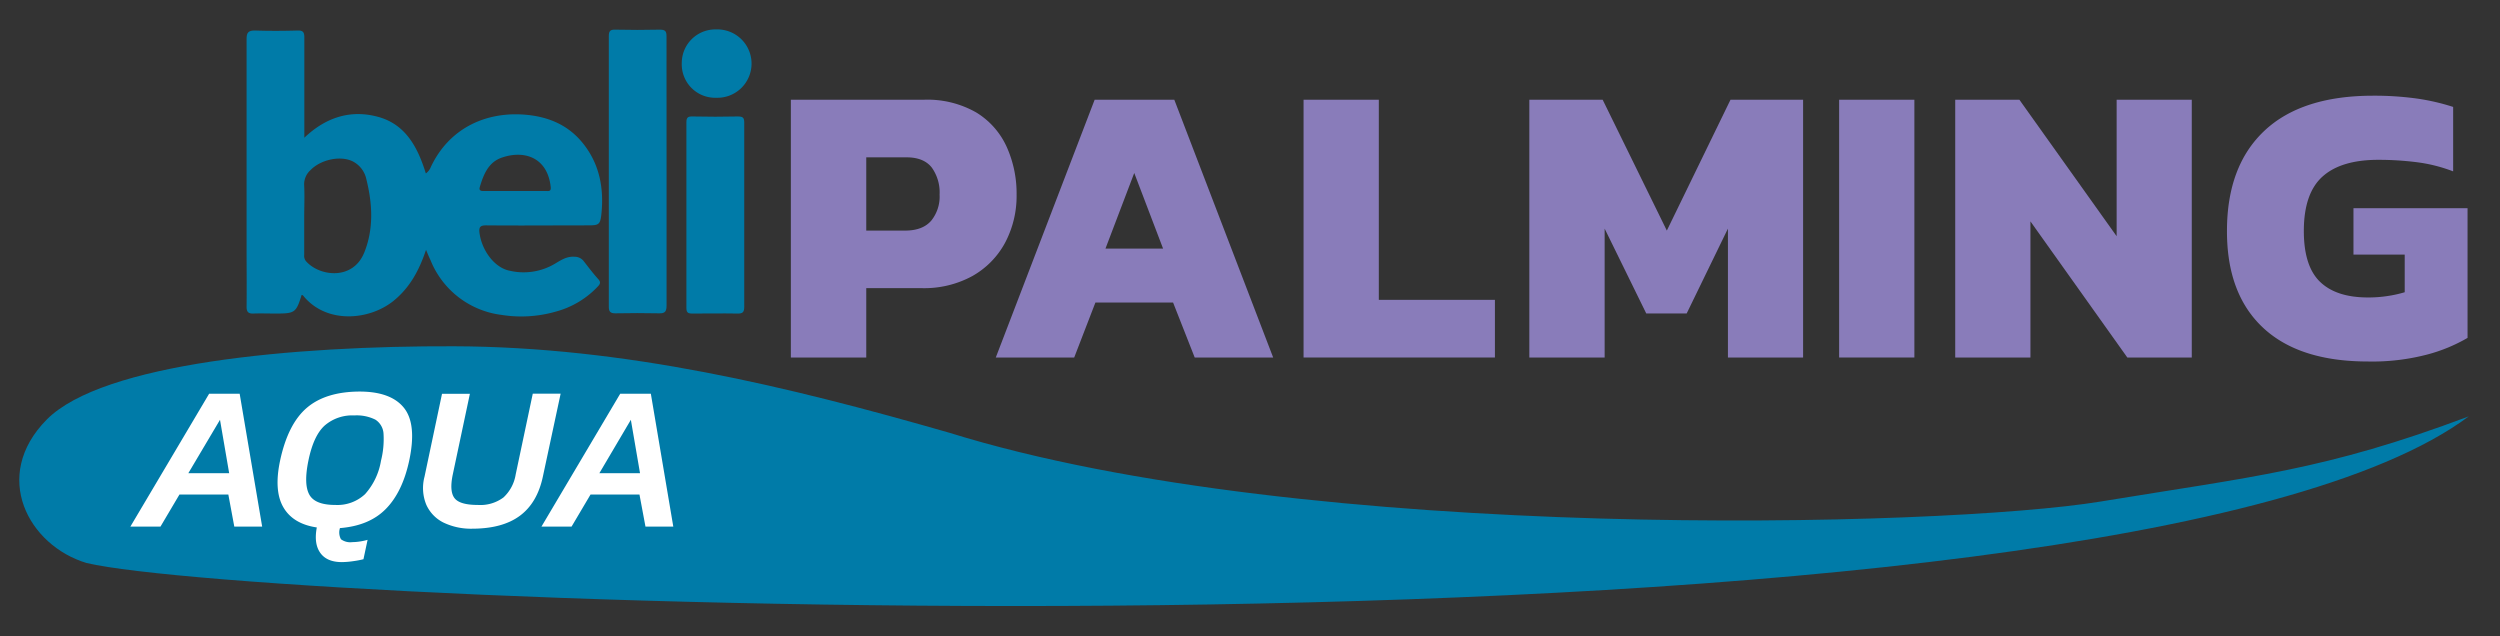 <svg id="NEW" xmlns="http://www.w3.org/2000/svg" viewBox="0 0 545.45 138.85"><rect x="0" y="0" width="545.45" height="138.85" fill="#333333" stroke="none"/><defs><style>.cls-1,.cls-2{fill:#007ba8;}.cls-2{fill-rule:evenodd;}.cls-3{fill:#897cba;}.cls-4{fill:#fff;}</style></defs><path class="cls-1" d="M18.9,122.84c37.9,9,442.35,25.78,519.74-32-31.39,11.81-47.35,13.16-80.35,18.59-34.34,5.64-173.22,9.23-251.12-15C171.79,84.26,136.24,75.67,99.06,75.55c-34.88-.12-76.67,3.66-88.87,16S6.24,119.06,18.9,122.84Z"/><path class="cls-2" d="M156.24,6.42a7.46,7.46,0,1,1,0,14.91,7.29,7.29,0,0,1-7.49-7.59A7.32,7.32,0,0,1,156.24,6.42Z"/><path class="cls-2" d="M162.38,47c0,6.64,0,13.28,0,19.92,0,1.19-.33,1.52-1.49,1.49-3.3-.06-6.59,0-9.88,0-1,0-1.25-.3-1.25-1.26q0-20.24,0-40.47c0-1.06.33-1.29,1.34-1.27,3.29.07,6.59.08,9.88,0,1.13,0,1.4.28,1.4,1.37C162.36,33.52,162.38,40.26,162.38,47Z"/><path class="cls-2" d="M145.43,37.44c0,9.73,0,19.46,0,29.19,0,1.25-.27,1.77-1.6,1.73-3.19-.07-6.39-.06-9.58,0-1.1,0-1.43-.38-1.42-1.47q0-29.49,0-59c0-1.09.29-1.45,1.4-1.42,3.24.07,6.49.08,9.73,0,1.2,0,1.47.34,1.46,1.5C145.41,17.77,145.43,27.61,145.43,37.44Z"/><path class="cls-2" d="M106.14,49.17c7.37.07,14.75,0,22.13,0,2.34,0,2.69-.12,2.94-2.46.6-5.79-.45-11.21-4.31-15.79-3.11-3.68-7.22-5.4-11.94-5.86C106.11,24.2,98,27.94,94,36.43a3.13,3.13,0,0,1-1.09,1.41C91.15,32.15,88.51,27.1,82.4,25.47c-5.89-1.57-11.27.08-16,4.58V28.23c0-6.7,0-13.4,0-20.09,0-1.17-.34-1.52-1.51-1.48-3.09.09-6.18.1-9.26,0-1.48,0-1.83.48-1.83,1.9,0,15.28,0,30.56,0,45.84,0,4.18.05,8.37,0,12.55,0,1.09.38,1.5,1.47,1.46,1.61-.06,3.24,0,4.86,0,4.2,0,4.47-.16,5.68-4.05.26,0,.34.16.48.32,5.1,6.08,14.41,5.2,19.66.89,3.49-2.87,5.5-6.58,7-11.06.42,1,.68,1.64,1,2.3a19.26,19.26,0,0,0,15.51,11.9A27.23,27.23,0,0,0,121.21,68a19.5,19.5,0,0,0,9.2-5.47c.6-.63.69-1,.09-1.66-1.14-1.26-2.16-2.63-3.23-4a2.5,2.5,0,0,0-1.92-.85c-1.7-.13-3,.76-4.33,1.55a13.34,13.34,0,0,1-9.8,1.5c-3.28-.62-6.08-4.36-6.6-8.23C104.45,49.57,104.75,49.15,106.14,49.17Zm-26.7,6c-2.45,6-9.67,5.18-12.65,1.85a1.85,1.85,0,0,1-.42-1.42c0-2.66,0-5.33,0-8,0-2.35.11-4.71,0-7.06a4.15,4.15,0,0,1,1.36-3.41C70,34.77,74.36,33.88,77,35.23a5.68,5.68,0,0,1,2.92,3.83C81.27,44.46,81.58,49.94,79.44,55.19Zm25.23-14.33c.82-2.75,1.87-5.45,4.84-6.46,5.08-1.73,10,.12,10.65,6.48.1,1-.58.81-1.1.81-2.25,0-4.5,0-6.75,0s-4.5,0-6.75,0C105,41.71,104.45,41.59,104.67,40.86Z"/><path class="cls-3" d="M172.55,78V21.76h29a21.48,21.48,0,0,1,11.4,2.75A17,17,0,0,1,219.62,32a24.76,24.76,0,0,1,2.18,10.48A21.77,21.77,0,0,1,219.27,53a18.29,18.29,0,0,1-7.16,7.25,21.9,21.9,0,0,1-10.92,2.62H189V78ZM189,50.31h8.47c2.57,0,4.47-.72,5.72-2.18A8.37,8.37,0,0,0,205,42.45a9.29,9.29,0,0,0-1.74-5.94c-1.17-1.45-3-2.18-5.42-2.18H189Z"/><path class="cls-3" d="M217.26,78l21.57-56.24h17.38L277.78,78H260.66l-4.72-12H239l-4.63,12Zm23.93-23.76h12.57l-6.29-16.5Z"/><path class="cls-3" d="M284.41,78V21.76h16.42V65.42h25.33V78Z"/><path class="cls-3" d="M333.67,78V21.76h16l14,28.55,13.89-28.55H393.4V78H377V49.88l-9,18.51h-8.82l-9.08-18.51V78Z"/><path class="cls-3" d="M401.26,78V21.76h16.42V78Z"/><path class="cls-3" d="M426.59,78V21.76h14l21.22,29.78V21.76H478.2V78H464.14L443,48.3V78Z"/><path class="cls-3" d="M516.62,78.87q-15,0-22.88-7.38T485.88,50.4q0-14.15,8.13-21.83t23.75-7.69a67.78,67.78,0,0,1,9.47.61,47.38,47.38,0,0,1,8,1.84V37.39a33.89,33.89,0,0,0-7.94-2,66.09,66.09,0,0,0-8.39-.52q-8.11,0-12.18,3.66T502.65,50.4q0,7.68,3.54,11.09t10.43,3.41a27.61,27.61,0,0,0,4.28-.31,27,27,0,0,0,3.76-.83V55.55H513.48V45.42h24.89v28.3a35.38,35.38,0,0,1-8.6,3.58A47.3,47.3,0,0,1,516.62,78.87Z"/><path class="cls-4" d="M28.44,114.9l17.19-29h6.66l4.91,29H51.12l-1.3-7H39.15l-4.14,7Zm12.65-11.66H50L48,91.59Z"/><path class="cls-4" d="M74.61,122.64c-2.19,0-3.76-.66-4.72-2s-1.22-3.16-.77-5.56q-5.18-.77-7.29-4.39t-.72-10.19q1.71-8,5.83-11.52t11.5-3.55q6.84,0,9.69,3.55t1.15,11.52q-1.48,6.88-5.11,10.55c-2.41,2.45-5.73,3.83-10,4.17a3.1,3.1,0,0,0,.22,2.43,3.38,3.38,0,0,0,2.48.63,11.26,11.26,0,0,0,1.66-.14,12.53,12.53,0,0,0,1.67-.36l-.9,4.23a19.11,19.11,0,0,1-2.14.41A18.68,18.68,0,0,1,74.61,122.64Zm-1.44-12.47a8.82,8.82,0,0,0,6.48-2.36,14.42,14.42,0,0,0,3.47-7.27,19.26,19.26,0,0,0,.56-5.89,3.9,3.9,0,0,0-1.78-3.09,9.12,9.12,0,0,0-4.59-.92,9.16,9.16,0,0,0-6.5,2.23c-1.61,1.48-2.78,4-3.53,7.67-.69,3.39-.63,5.84.2,7.36S70.2,110.17,73.17,110.17Z"/><path class="cls-4" d="M103.1,115.35A13.81,13.81,0,0,1,96.73,114,8,8,0,0,1,93,110.1a9.6,9.6,0,0,1-.38-6.09l3.82-18.09h6.08l-3.74,17.64c-.51,2.46-.37,4.17.41,5.15s2.47,1.46,5.08,1.46a8.42,8.42,0,0,0,5.58-1.64,8.7,8.7,0,0,0,2.66-5l3.73-17.64h6.08L118.44,104q-1.22,5.71-5,8.52T103.1,115.35Z"/><path class="cls-4" d="M118.13,114.9l17.19-29H142l4.9,29h-6.07l-1.31-7H128.84l-4.14,7Zm12.64-11.66h8.87l-2-11.65Z"/></svg>